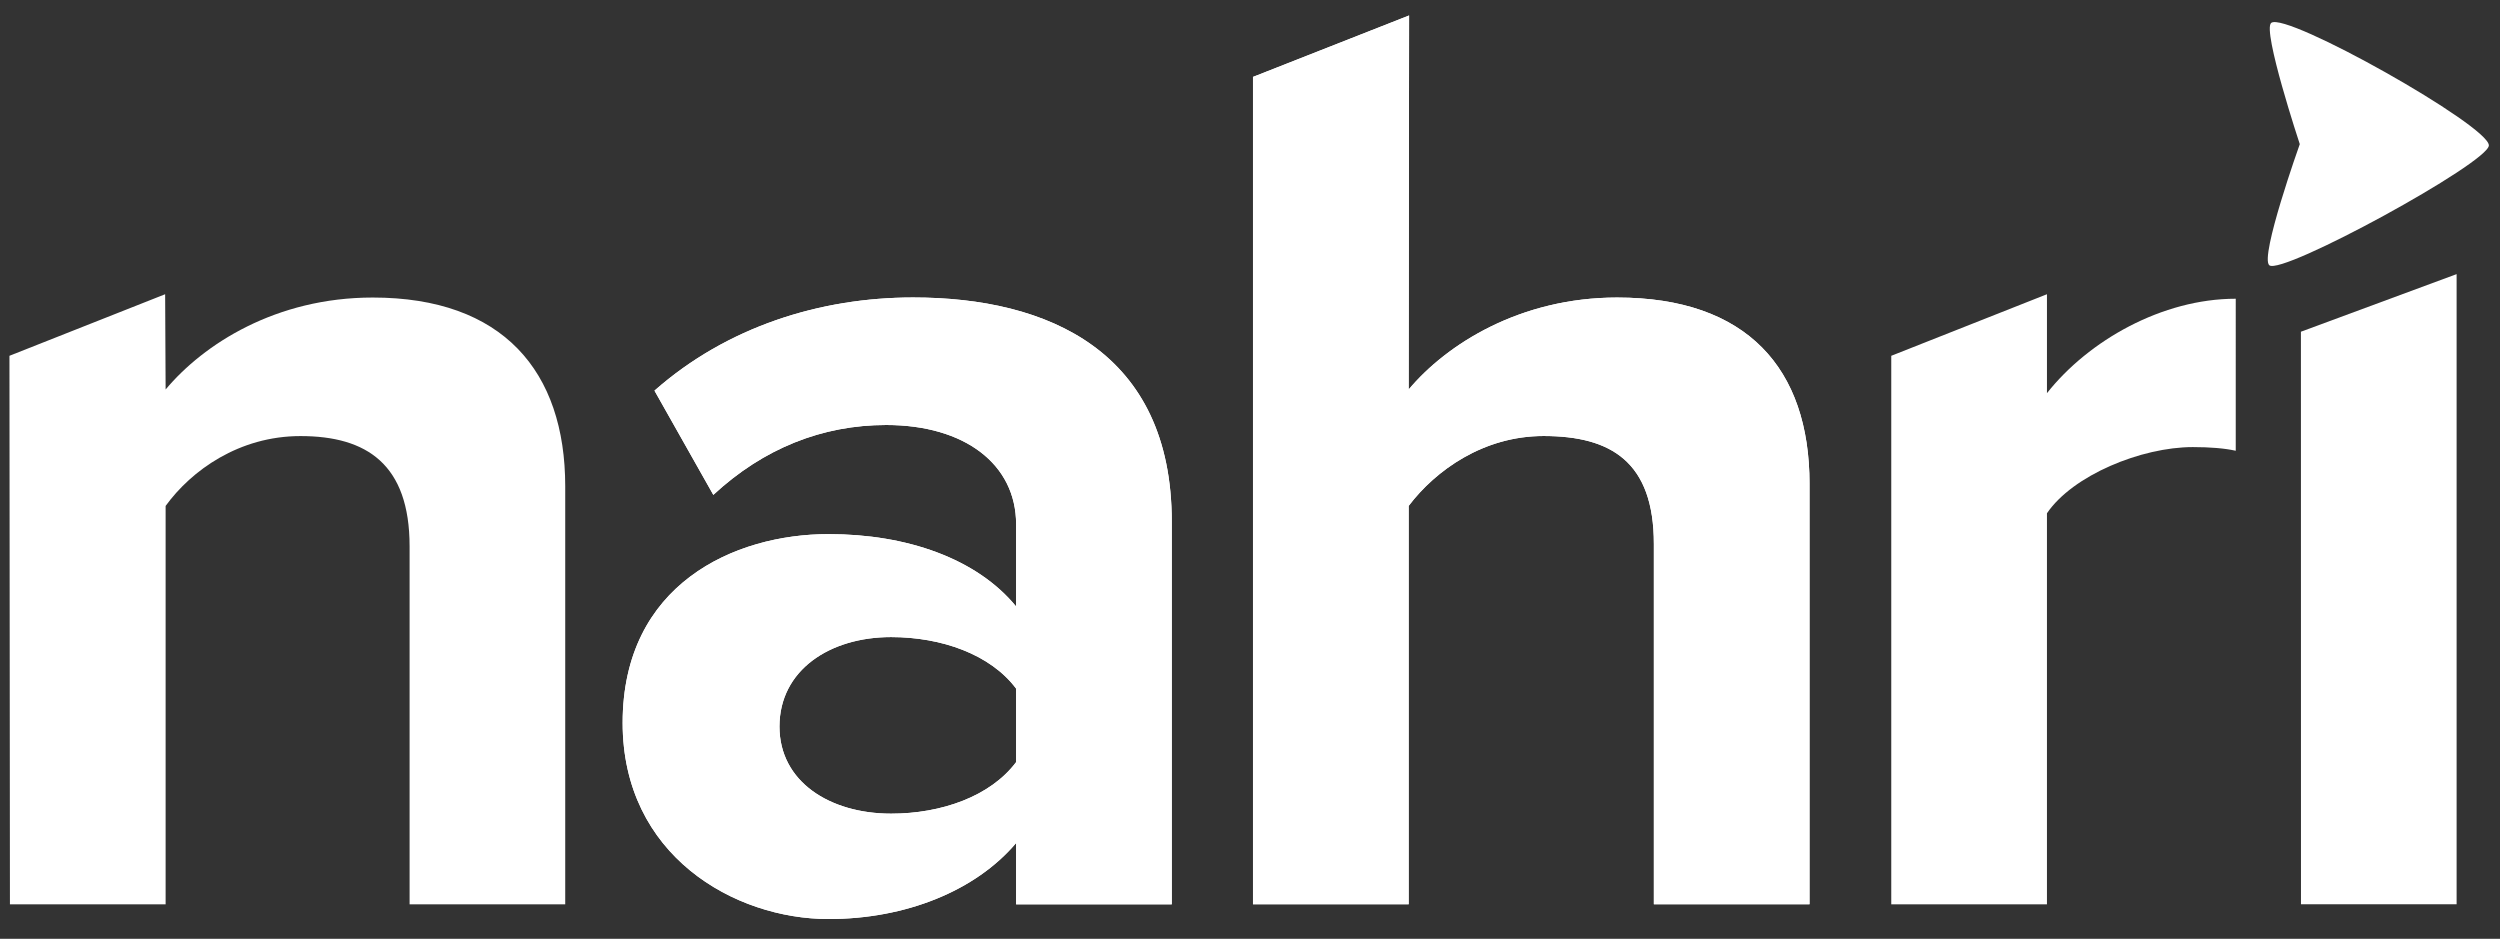 <?xml version="1.0" encoding="utf-8"?>
<!-- Generator: Adobe Illustrator 25.4.8, SVG Export Plug-In . SVG Version: 6.00 Build 0)  -->
<svg version="1.1" id="Layer_1" xmlns="http://www.w3.org/2000/svg" xmlns:xlink="http://www.w3.org/1999/xlink" x="0px" y="0px"
	 viewBox="0 0 415.41 156" style="enable-background:new 0 0 415.41 156;" xml:space="preserve">
<rect x="0" y="0" width="415.41" height="156" fill="#333333" stroke="none"/>
<style type="text/css">
	.st0{fill:#FFFFFF;}
	.st1{clip-path:url(#SVGID_00000080918963828810889080000018309125615971417483_);fill:#FFFFFF;}
	.st2{clip-path:url(#SVGID_00000094614420368004077590000000173974929998877357_);fill:#FFFFFF;}
</style>
<g>
	<path class="st0" d="M68.06,150.26V90.79c0-13.65-7.13-18.33-18.13-18.33c-10.19,0-18.13,5.7-22.41,11.61v66.2H1.65L1.57,59.12
		l25.87-10.23l0.08,15.83c6.31-7.54,18.33-15.28,34.42-15.28c21.59,0,31.98,12.22,31.98,31.37v69.46H68.06z"/>
</g>
<g>
	<defs>
		<path id="SVGID_1_" d="M129.52,120.73c0-9.37,8.35-14.87,18.54-14.87c8.35,0,16.5,2.85,20.78,8.56v12.22
			c-4.28,5.7-12.42,8.56-20.78,8.56C137.87,135.19,129.52,129.89,129.52,120.73 M108.75,64.91l9.78,17.32
			c8.35-7.74,18.13-11.61,28.72-11.61c13.04,0,21.59,6.52,21.59,16.5v13.65c-6.52-7.94-18.13-12.02-31.16-12.02
			c-15.68,0-34.22,8.35-34.22,31.37c0,22,18.54,32.59,34.22,32.59c12.83,0,24.44-4.69,31.16-12.63v10.19h25.87V86.71
			c0-28.31-20.57-37.28-42.98-37.28C136.24,49.43,120.76,54.32,108.75,64.91"/>
	</defs>
	<use xlink:href="#SVGID_1_"  style="overflow:visible;fill:#FFFFFF;"/>
	<clipPath id="SVGID_00000132775654896352637270000009718621257871700922_">
		<use xlink:href="#SVGID_1_"  style="overflow:visible;"/>
	</clipPath>
	
		<rect x="103.45" y="49.43" style="clip-path:url(#SVGID_00000132775654896352637270000009718621257871700922_);fill:#FFFFFF;" width="91.25" height="103.27"/>
</g>
<g>
	<defs>
		<path id="SVGID_00000098917505253331244820000011276499705960889486_" d="M208.2,12.78v137.48h25.87v-66.2
			c4.48-5.91,12.43-11.61,22.41-11.61c11.2,0,18.33,4.28,18.33,17.93v59.88h25.87V80.4c0-19.15-10.39-30.96-31.98-30.96
			c-16.09,0-28.31,7.74-34.63,15.28l0.07-62.15L208.2,12.78z"/>
	</defs>
	<use xlink:href="#SVGID_00000098917505253331244820000011276499705960889486_"  style="overflow:visible;fill:#FFFFFF;"/>
	<clipPath id="SVGID_00000080911244250035386790000014284793978175118747_">
		<use xlink:href="#SVGID_00000098917505253331244820000011276499705960889486_"  style="overflow:visible;"/>
	</clipPath>
	
		<rect x="208.2" y="2.57" style="clip-path:url(#SVGID_00000080911244250035386790000014284793978175118747_);fill:#FFFFFF;" width="92.47" height="147.69"/>
</g>
<g>
	<path class="st0" d="M314.26,150.26V59.12l25.87-10.23l0,16.44c6.93-8.76,19.15-15.69,31.37-15.69V74.9
		c-1.83-0.41-4.28-0.61-7.13-0.61c-8.56,0-19.96,4.69-24.24,11v64.98H314.26z"/>
</g>
<polygon class="st0" points="382.34,150.26 382.33,55.12 408.2,45.55 408.2,150.26 "/>
<g>
	<path class="st0" d="M382.14,23.95c0,0-6.28-18.98-4.74-20.15c2.49-1.89,36.19,17.1,36.16,20.36
		c-0.02,2.87-34.37,21.64-36.48,19.92C375.44,42.74,382.14,23.95,382.14,23.95"/>
</g>
</svg>
